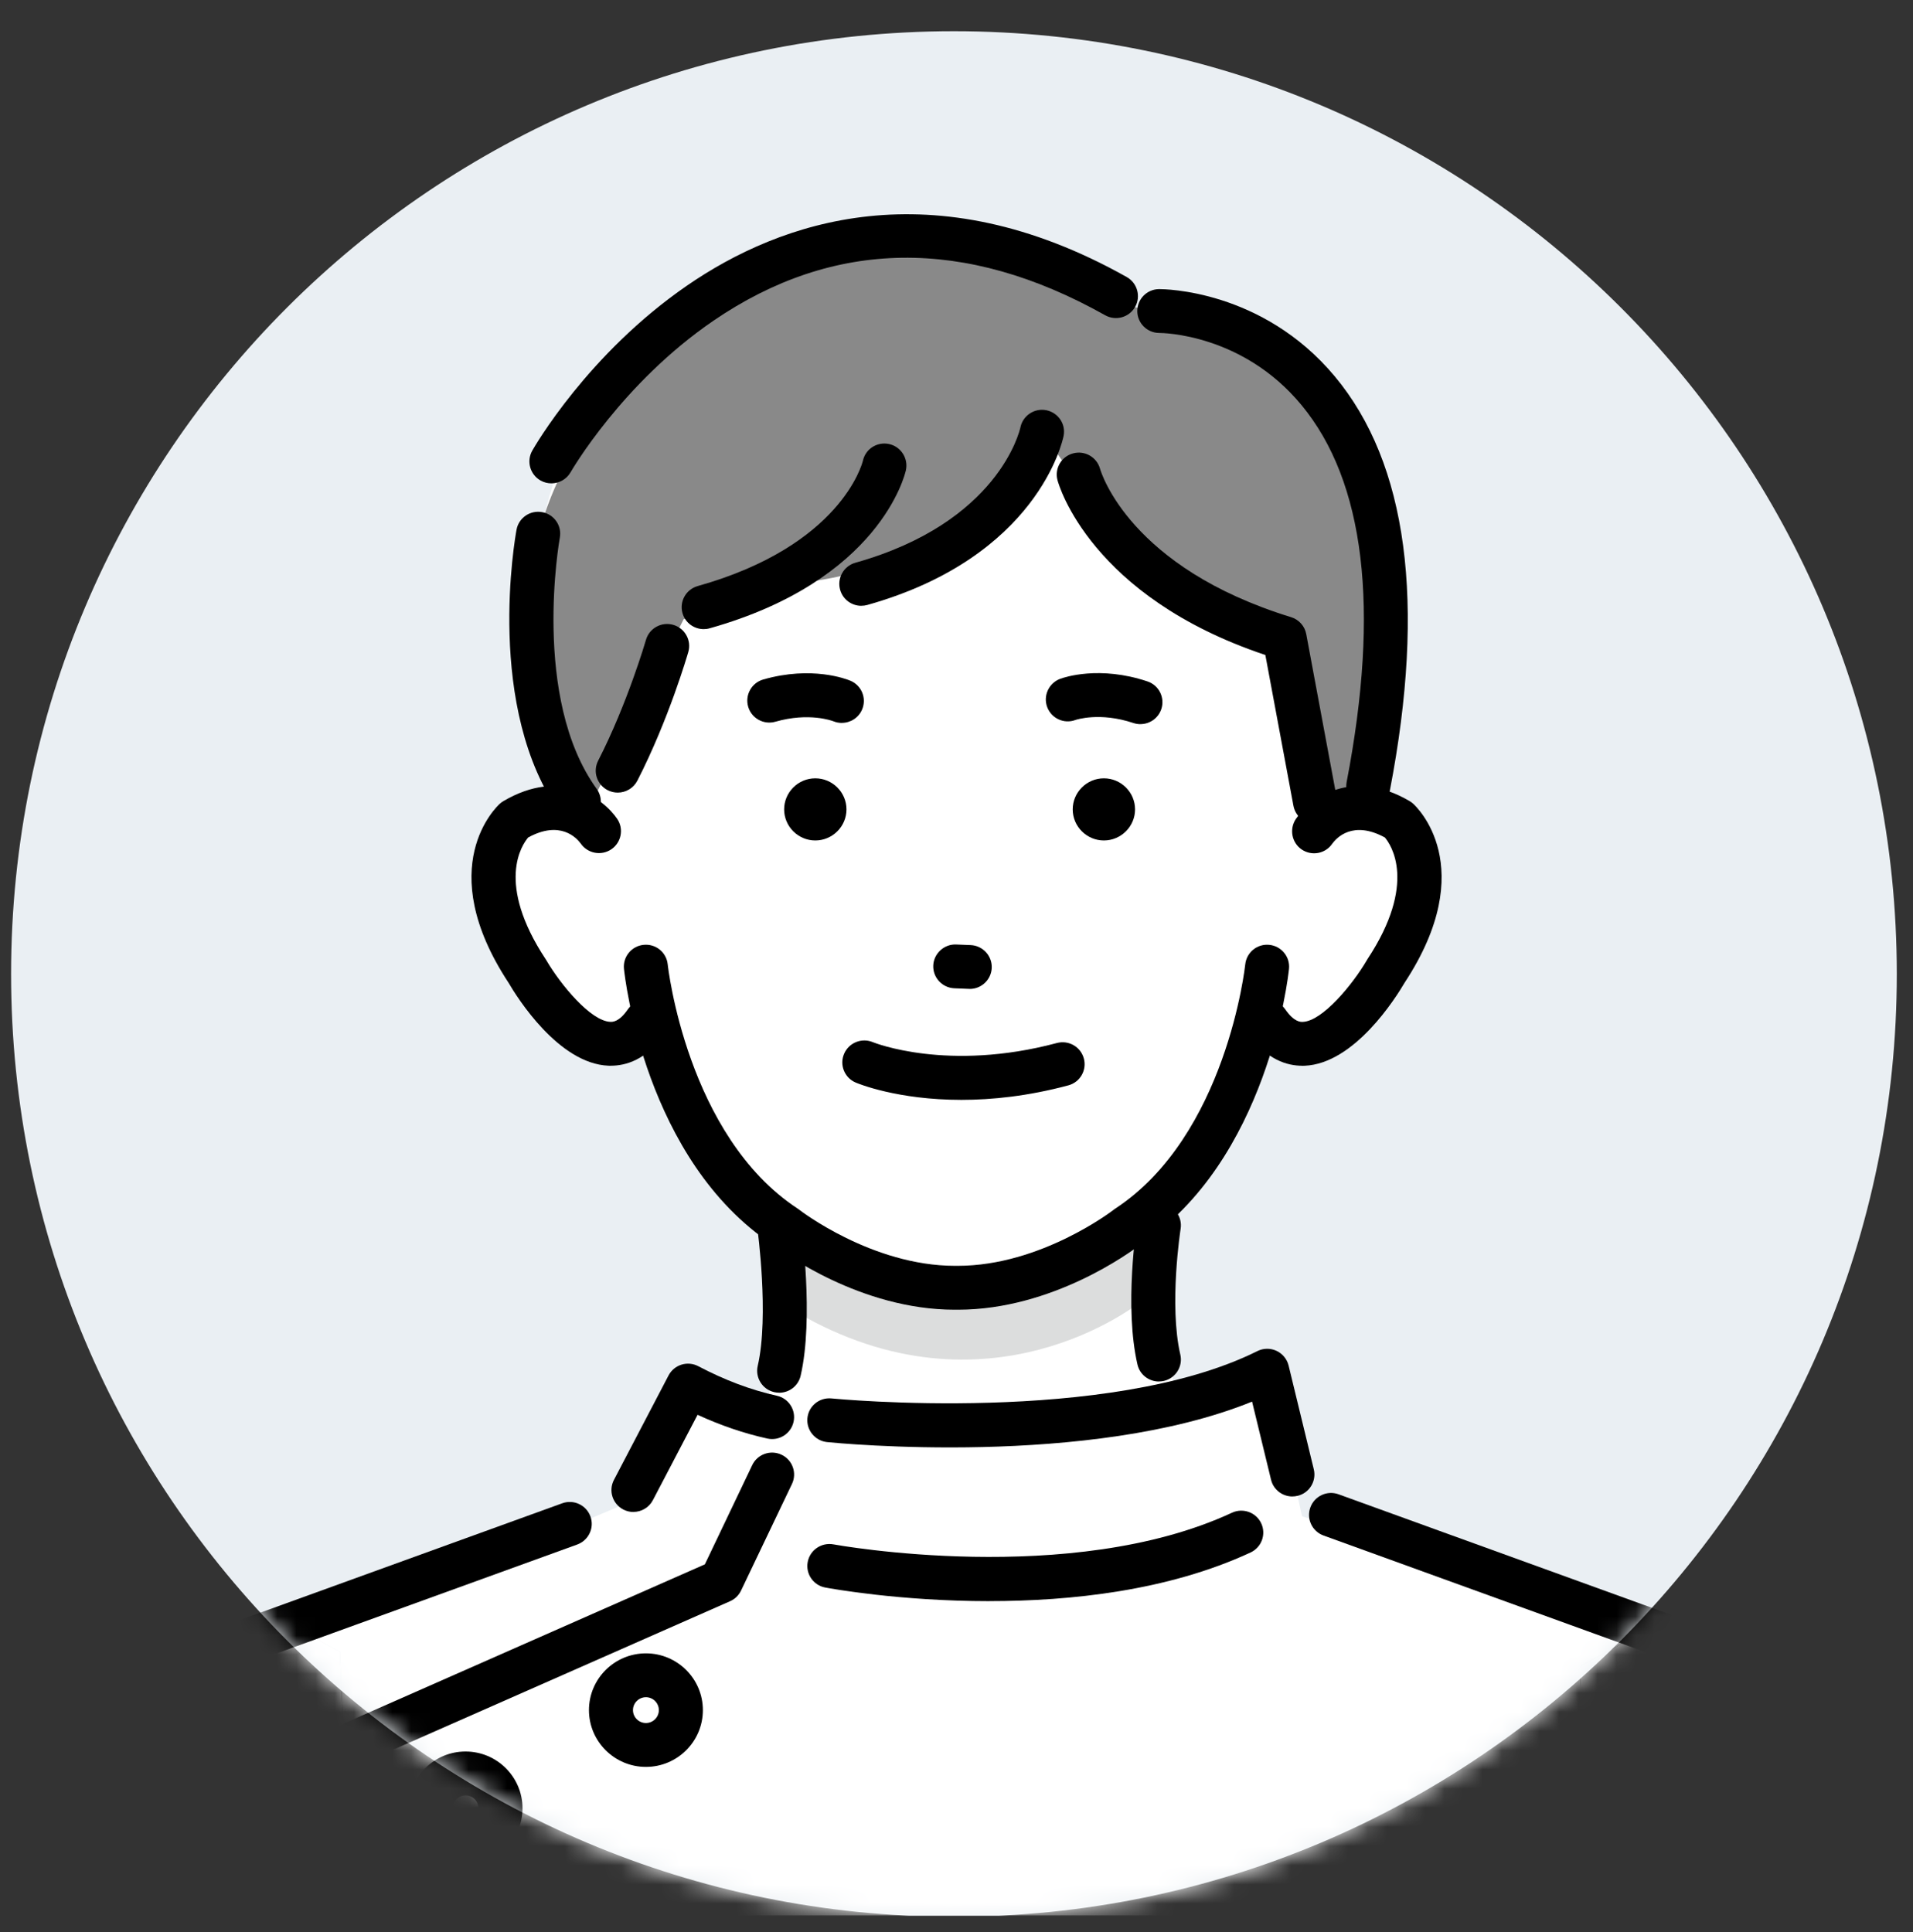 <svg width="100" height="101" viewBox="0 0 100 101" fill="none" xmlns="http://www.w3.org/2000/svg">
<rect x="0" y="0" width="100" height="101" fill="#333333" stroke="none"/>
<g clip-path="url(#clip0_143_7930)">
<path d="M49.867 100.205C77.087 100.205 99.153 78.138 99.153 50.918C99.153 23.698 77.087 1.632 49.867 1.632C22.646 1.632 0.58 23.698 0.58 50.918C0.58 78.138 22.646 100.205 49.867 100.205Z" fill="#EAEFF3"/>
<mask id="mask0_143_7930" style="mask-type:luminance" maskUnits="userSpaceOnUse" x="0" y="1" width="100" height="100">
<path d="M49.867 100.205C77.087 100.205 99.153 78.138 99.153 50.918C99.153 23.698 77.087 1.632 49.867 1.632C22.646 1.632 0.58 23.698 0.58 50.918C0.58 78.138 22.646 100.205 49.867 100.205Z" fill="white"/>
</mask>
<g mask="url(#mask0_143_7930)">
<mask id="mask1_143_7930" style="mask-type:luminance" maskUnits="userSpaceOnUse" x="-3" y="7" width="106" height="96">
<path d="M103 7.545H-3V102.63H103V7.545Z" fill="white"/>
</mask>
<g mask="url(#mask1_143_7930)">
<path d="M18.974 114.545H81.476L82.653 87.078L85.227 85.684C85.319 85.718 88.018 86.39 90.843 88.269L90.991 86.809L68.062 79.267L66.541 72.327C66.541 72.327 53.824 78.866 36.814 72.439L32.785 78.572L16.288 85.548L17.767 86.35L18.976 114.547L18.974 114.545Z" fill="white"/>
<path d="M14.391 86.347L16.286 85.546L15.191 84.952C15.014 85.017 5.205 87.441 3.387 96.253L-0.299 114.545H14.911L14.391 86.347Z" fill="white"/>
<path d="M14.911 114.545H18.974L17.765 86.347L16.286 85.548L14.392 86.347L14.911 114.545Z" fill="white"/>
<path d="M87.478 114.545H100.566L97.027 96.986C96.155 92.759 93.443 90.001 90.838 88.269L89.766 98.901C88.681 100.48 87.955 106.548 87.478 114.545Z" fill="white"/>
<path d="M82.651 87.08L81.474 114.547H87.478C87.957 106.551 88.68 100.482 89.766 98.903L90.838 88.272C88.013 86.395 85.314 85.72 85.222 85.687L82.649 87.08H82.651Z" fill="white"/>
<path d="M40.21 58.927C40.457 59.03 41.713 74.377 38.046 80.123L52.714 86.35L62.305 75.479C62.305 75.479 59.305 68.168 60.592 57.106L40.208 58.927H40.21Z" fill="white"/>
<path d="M40.729 64.061C40.729 64.061 52.702 70.338 59.534 63.309L59.565 68.096C59.565 68.096 51.657 74.46 41.623 68.591L40.729 64.061Z" fill="#DCDDDD"/>
<path d="M30.259 41.699C30.259 41.699 21.756 24.341 37.63 15.184C37.63 15.184 48.003 8.661 58.379 16.127C58.379 16.127 74.357 16.823 72.431 32.737L69.402 43.296L30.262 41.699H30.259Z" fill="white"/>
<path d="M73.748 43.787C71.615 41.101 68.655 42.833 68.655 42.833L68.705 29.115L60.323 24.534H39.644L31.261 29.115L31.313 43.453C31.313 43.453 28.58 40.767 26.448 43.453C26.448 43.453 23.641 49.369 31.603 54.859C31.603 54.859 33.785 54.342 34.32 53.403C34.32 53.403 38.156 67.995 49.983 67.356C61.812 67.995 65.815 53.645 65.815 53.645C66.35 54.584 68.365 54.859 68.365 54.859C77.046 49.429 73.75 43.789 73.75 43.789L73.748 43.787Z" fill="white"/>
<path d="M50.082 68.468H49.907C44.979 68.468 40.889 65.45 40.403 65.078C33.715 60.659 32.659 51.058 32.617 50.65C32.551 50.021 33.012 49.456 33.644 49.394C34.282 49.329 34.841 49.788 34.904 50.417C34.913 50.505 35.904 59.384 41.704 63.188C41.731 63.206 41.758 63.226 41.785 63.246C41.821 63.275 45.579 66.174 49.92 66.174C49.967 66.174 50.015 66.174 50.062 66.174C54.421 66.174 58.177 63.273 58.215 63.244C58.239 63.224 58.267 63.203 58.293 63.188C64.112 59.371 65.085 50.505 65.094 50.417C65.159 49.788 65.718 49.329 66.354 49.394C66.986 49.459 67.446 50.021 67.381 50.65C67.339 51.058 66.282 60.659 59.595 65.078C59.109 65.45 55.019 68.468 50.075 68.468H50.082Z" fill="black"/>
<path d="M59.612 37.857C59.491 37.857 59.367 37.837 59.246 37.797C57.5 37.212 56.264 37.622 56.212 37.64C55.615 37.86 54.961 37.555 54.74 36.961C54.52 36.368 54.83 35.705 55.426 35.485C55.628 35.411 57.471 34.782 59.981 35.622C60.583 35.824 60.907 36.473 60.705 37.073C60.543 37.553 60.096 37.855 59.615 37.855L59.612 37.857Z" fill="black"/>
<path d="M44.003 37.792C43.857 37.792 43.709 37.766 43.568 37.707C43.495 37.68 42.284 37.228 40.531 37.73C39.922 37.904 39.284 37.553 39.109 36.943C38.934 36.334 39.286 35.7 39.895 35.523C42.442 34.793 44.253 35.503 44.453 35.586C45.039 35.832 45.314 36.504 45.066 37.089C44.88 37.528 44.455 37.79 44.006 37.79L44.003 37.792Z" fill="black"/>
<path d="M50.255 57.498C46.909 57.498 44.855 56.647 44.729 56.593C44.145 56.345 43.873 55.67 44.125 55.088C44.374 54.508 45.048 54.237 45.63 54.483C45.693 54.508 49.538 56.051 55.248 54.526C55.864 54.362 56.493 54.725 56.657 55.337C56.822 55.948 56.458 56.578 55.844 56.741C53.734 57.306 51.846 57.498 50.255 57.498Z" fill="black"/>
<path d="M57.704 43.937C56.808 43.937 56.075 43.207 56.075 42.313C56.075 41.419 56.808 40.689 57.704 40.689C58.601 40.689 59.334 41.419 59.334 42.313C59.334 43.207 58.601 43.937 57.704 43.937Z" fill="black"/>
<path d="M42.619 43.937C41.722 43.937 40.99 43.207 40.99 42.313C40.99 41.419 41.722 40.689 42.619 40.689C43.516 40.689 44.248 41.419 44.248 42.313C44.248 43.207 43.516 43.937 42.619 43.937Z" fill="black"/>
<path d="M50.691 51.696C50.675 51.696 50.657 51.696 50.642 51.696L49.886 51.665C49.25 51.638 48.758 51.103 48.785 50.471C48.812 49.839 49.361 49.347 49.985 49.376L50.74 49.407C51.376 49.434 51.868 49.969 51.842 50.601C51.815 51.217 51.304 51.699 50.693 51.699L50.691 51.696Z" fill="black"/>
<path d="M54.468 22.569C54.468 22.569 50.578 29.979 40.992 30.526L35.736 32.372L30.261 43.299C30.261 43.299 19.389 25.732 40.731 13.632C44.653 11.407 55.826 13.844 57.707 15.668L60.167 16.259C60.167 16.259 72.851 16.405 72.431 32.954L71.806 41.849L68.743 41.916L67.15 33.364C67.15 33.364 61.127 31.744 56.898 26.032L54.468 22.572V22.569Z" fill="#898989"/>
<path d="M45.023 31.67C44.522 31.67 44.059 31.341 43.918 30.835C43.745 30.226 44.102 29.592 44.713 29.419C52.185 27.318 53.3 22.538 53.343 22.334C53.475 21.718 54.082 21.319 54.702 21.447C55.32 21.575 55.722 22.17 55.599 22.789C55.547 23.046 54.242 29.121 45.338 31.626C45.234 31.655 45.129 31.668 45.026 31.668L45.023 31.67Z" fill="black"/>
<path d="M36.783 32.889C36.281 32.889 35.819 32.56 35.677 32.053C35.504 31.444 35.861 30.81 36.472 30.638C43.944 28.537 45.064 24.263 45.109 24.081C45.246 23.463 45.859 23.078 46.479 23.214C47.1 23.351 47.491 23.969 47.354 24.587C47.302 24.82 45.985 30.347 37.097 32.846C36.994 32.876 36.888 32.889 36.785 32.889H36.783Z" fill="black"/>
<path d="M68.743 43.061C68.199 43.061 67.716 42.676 67.613 42.123L66.145 34.242C57.008 31.184 55.347 25.356 55.28 25.105C55.116 24.494 55.48 23.864 56.096 23.701C56.707 23.537 57.334 23.898 57.503 24.505C57.568 24.729 59.078 29.679 67.492 32.264C67.9 32.39 68.206 32.732 68.283 33.151L69.876 41.704C69.993 42.327 69.579 42.925 68.954 43.041C68.883 43.054 68.813 43.061 68.743 43.061Z" fill="black"/>
<path d="M32.291 41.435C32.113 41.435 31.936 41.394 31.767 41.309C31.201 41.02 30.978 40.33 31.268 39.766C32.794 36.793 33.758 33.483 33.767 33.451C33.943 32.842 34.578 32.49 35.192 32.665C35.803 32.84 36.156 33.476 35.981 34.083C35.94 34.226 34.949 37.633 33.318 40.81C33.113 41.206 32.711 41.435 32.293 41.435H32.291Z" fill="black"/>
<path d="M71.525 42.243C71.453 42.243 71.381 42.237 71.307 42.223C70.682 42.105 70.273 41.502 70.395 40.881C72.141 31.807 71.345 25.174 68.028 21.169C64.952 17.453 60.777 17.406 60.601 17.406C59.968 17.406 59.451 16.893 59.451 16.263C59.451 15.632 59.956 15.119 60.59 15.114C60.822 15.114 65.979 15.13 69.77 19.671C73.572 24.224 74.543 31.507 72.656 41.316C72.55 41.865 72.067 42.248 71.527 42.248L71.525 42.243Z" fill="black"/>
<path d="M30.261 43.061C29.904 43.061 29.551 42.895 29.327 42.584C25.324 37.047 26.931 28.071 27.001 27.692C27.115 27.07 27.715 26.657 28.342 26.774C28.967 26.888 29.381 27.486 29.264 28.109C29.248 28.192 27.767 36.507 31.192 41.242C31.563 41.755 31.446 42.472 30.931 42.844C30.727 42.989 30.493 43.061 30.259 43.061H30.261Z" fill="black"/>
<path d="M68.076 55.715C67.298 55.715 66.224 55.415 65.296 54.073C64.934 53.551 65.067 52.837 65.59 52.478C66.114 52.117 66.831 52.25 67.19 52.772C67.653 53.439 67.992 53.426 68.103 53.421C69.129 53.381 70.705 51.475 71.449 50.2C71.46 50.182 71.471 50.162 71.482 50.144C74.103 46.172 72.705 44.15 72.392 43.782C70.723 42.871 69.867 43.796 69.64 44.109C69.282 44.633 68.572 44.764 68.046 44.41C67.52 44.053 67.388 43.334 67.743 42.81C68.487 41.717 70.685 40.115 73.687 41.88C73.752 41.919 73.815 41.963 73.871 42.015C74.017 42.147 77.417 45.297 73.422 51.378C72.97 52.151 70.806 55.61 68.192 55.715C68.154 55.715 68.114 55.717 68.073 55.717L68.076 55.715Z" fill="black"/>
<path d="M40.731 72.807C40.646 72.807 40.558 72.798 40.47 72.778C39.852 72.634 39.466 72.018 39.61 71.402C40.214 68.795 39.598 64.265 39.592 64.221C39.504 63.593 39.944 63.013 40.574 62.928C41.201 62.839 41.785 63.28 41.87 63.907C41.897 64.109 42.551 68.904 41.852 71.92C41.729 72.451 41.257 72.809 40.733 72.809L40.731 72.807Z" fill="black"/>
<path d="M60.579 72.222C60.055 72.222 59.581 71.864 59.46 71.333C58.759 68.306 59.415 64.061 59.444 63.882C59.543 63.257 60.132 62.829 60.759 62.928C61.386 63.026 61.815 63.613 61.716 64.238C61.709 64.279 61.1 68.228 61.7 70.815C61.844 71.431 61.458 72.047 60.84 72.191C60.752 72.211 60.664 72.22 60.579 72.22V72.222Z" fill="black"/>
<path d="M28.823 25.268C28.632 25.268 28.437 25.221 28.259 25.121C27.706 24.809 27.511 24.11 27.823 23.559C27.94 23.355 30.722 18.503 35.922 14.924C40.794 11.571 48.734 8.771 58.9 14.483C59.453 14.794 59.648 15.493 59.338 16.044C59.026 16.595 58.325 16.79 57.772 16.481C50.466 12.377 43.576 12.473 37.293 16.767C32.504 20.04 29.855 24.641 29.828 24.686C29.616 25.058 29.225 25.268 28.825 25.268H28.823Z" fill="black"/>
<path d="M31.931 55.715C31.891 55.715 31.85 55.715 31.812 55.713C29.201 55.61 27.035 52.151 26.583 51.376C22.587 45.294 25.985 42.143 26.133 42.013C26.19 41.961 26.253 41.916 26.318 41.878C29.32 40.113 31.518 41.715 32.262 42.808C32.619 43.332 32.48 44.044 31.954 44.401C31.432 44.752 30.722 44.62 30.363 44.105C30.134 43.791 29.277 42.871 27.612 43.78C27.293 44.152 25.893 46.152 28.522 50.142C28.533 50.16 28.547 50.18 28.558 50.198C29.3 51.472 30.877 53.379 31.904 53.419C32.017 53.423 32.356 53.437 32.817 52.769C33.176 52.248 33.893 52.118 34.417 52.476C34.94 52.834 35.071 53.549 34.711 54.071C33.783 55.413 32.709 55.713 31.931 55.713V55.715Z" fill="black"/>
<path d="M33.111 79.043C32.931 79.043 32.749 79 32.581 78.913C32.017 78.619 31.799 77.927 32.093 77.365L34.947 71.906C35.089 71.635 35.331 71.433 35.623 71.341C35.916 71.25 36.232 71.279 36.502 71.422C37.9 72.157 39.244 72.661 40.61 72.966C41.23 73.104 41.621 73.716 41.482 74.334C41.343 74.952 40.729 75.342 40.109 75.203C38.886 74.932 37.684 74.522 36.464 73.962L34.129 78.424C33.925 78.817 33.522 79.04 33.109 79.04L33.111 79.043Z" fill="black"/>
<path d="M67.558 78.232C67.039 78.232 66.567 77.88 66.442 77.354L65.451 73.273C56.949 76.725 43.821 75.448 43.237 75.389C42.605 75.324 42.145 74.762 42.207 74.133C42.27 73.503 42.832 73.044 43.468 73.107C43.612 73.12 57.943 74.513 65.727 70.632C66.042 70.475 66.408 70.47 66.727 70.618C67.044 70.766 67.278 71.048 67.361 71.389L68.678 76.814C68.826 77.43 68.448 78.051 67.83 78.198C67.74 78.221 67.648 78.23 67.558 78.23V78.232Z" fill="black"/>
<path d="M1.225 107.874C1.148 107.874 1.07 107.868 0.991 107.85C0.369 107.722 -0.031 107.115 0.097 106.495L2.258 96.022C4.088 87.606 11.396 85.084 11.998 84.889L29.389 78.588C29.985 78.371 30.646 78.678 30.864 79.274C31.082 79.869 30.771 80.526 30.176 80.743L12.764 87.053C12.749 87.06 12.731 87.064 12.715 87.071C12.447 87.156 6.088 89.253 4.512 96.497L2.353 106.958C2.24 107.5 1.762 107.874 1.227 107.874H1.225Z" fill="black"/>
<path d="M99.654 108.932C99.119 108.932 98.641 108.558 98.528 108.015L96.148 96.486C94.566 89.208 88.013 87.091 87.948 87.071C87.93 87.067 87.914 87.06 87.899 87.053L69.186 80.273C68.588 80.055 68.28 79.399 68.498 78.803C68.716 78.207 69.375 77.9 69.972 78.118L88.665 84.891C89.267 85.086 96.575 87.609 98.402 96.013L100.784 107.554C100.912 108.175 100.512 108.782 99.89 108.909C99.811 108.925 99.733 108.934 99.656 108.934L99.654 108.932Z" fill="black"/>
<path d="M15.899 93.417C15.459 93.417 15.036 93.162 14.848 92.734C14.591 92.154 14.852 91.477 15.434 91.222L36.846 81.78L39.322 76.592C39.594 76.021 40.282 75.777 40.855 76.05C41.428 76.321 41.673 77.007 41.399 77.578L38.738 83.151C38.619 83.4 38.416 83.597 38.165 83.707L16.362 93.319C16.212 93.386 16.052 93.417 15.897 93.417H15.899Z" fill="black"/>
<path d="M24.335 97.501C22.695 97.501 21.358 96.17 21.358 94.533C21.358 92.895 22.693 91.565 24.335 91.565C25.978 91.565 27.313 92.895 27.313 94.533C27.313 96.17 25.978 97.501 24.335 97.501ZM24.335 93.859C23.962 93.859 23.659 94.161 23.659 94.533C23.659 94.905 23.962 95.207 24.335 95.207C24.709 95.207 25.012 94.905 25.012 94.533C25.012 94.161 24.709 93.859 24.335 93.859Z" fill="black"/>
<path d="M33.765 92.369C32.124 92.369 30.787 91.038 30.787 89.401C30.787 87.763 32.122 86.433 33.765 86.433C35.407 86.433 36.742 87.763 36.742 89.401C36.742 91.038 35.407 92.369 33.765 92.369ZM33.765 88.726C33.392 88.726 33.088 89.029 33.088 89.401C33.088 89.772 33.392 90.075 33.765 90.075C34.138 90.075 34.441 89.772 34.441 89.401C34.441 89.029 34.138 88.726 33.765 88.726Z" fill="black"/>
<path d="M51.722 83.704C47.035 83.704 43.421 83.044 43.14 82.992C42.515 82.876 42.104 82.275 42.223 81.653C42.34 81.03 42.944 80.622 43.567 80.736C43.691 80.759 55.981 82.994 64.401 79.081C64.977 78.814 65.662 79.061 65.929 79.636C66.197 80.21 65.947 80.893 65.372 81.16C61.057 83.165 55.952 83.702 51.722 83.702V83.704Z" fill="black"/>
<path d="M13.454 108.927C12.852 108.927 12.346 108.459 12.308 107.852L11.748 98.972C11.708 98.341 12.191 97.796 12.825 97.756C13.459 97.718 14.005 98.197 14.045 98.829L14.605 107.709C14.645 108.34 14.162 108.885 13.528 108.925C13.504 108.925 13.479 108.927 13.454 108.927Z" fill="black"/>
<path d="M86.982 110.522C86.982 110.522 86.973 110.522 86.968 110.522C86.332 110.515 85.824 109.996 85.831 109.362L85.966 98.336C85.973 97.707 86.487 97.203 87.117 97.203C87.121 97.203 87.126 97.203 87.13 97.203C87.766 97.21 88.274 97.729 88.267 98.363L88.132 109.389C88.126 110.018 87.611 110.522 86.982 110.522Z" fill="black"/>
<path d="M18.632 108.932C18.034 108.932 17.53 108.472 17.485 107.87C16.982 101.065 16.62 96.49 16.616 96.446C16.566 95.814 17.038 95.263 17.672 95.211C18.303 95.16 18.859 95.632 18.91 96.264C18.915 96.309 19.277 100.89 19.78 107.702C19.827 108.334 19.351 108.882 18.717 108.929C18.688 108.929 18.659 108.932 18.632 108.932Z" fill="black"/>
</g>
</g>
</g>
<defs>
<clipPath id="clip0_143_7930">
<rect width="100" height="100" fill="white" transform="translate(0 0.149)"/>
</clipPath>
</defs>
</svg>

